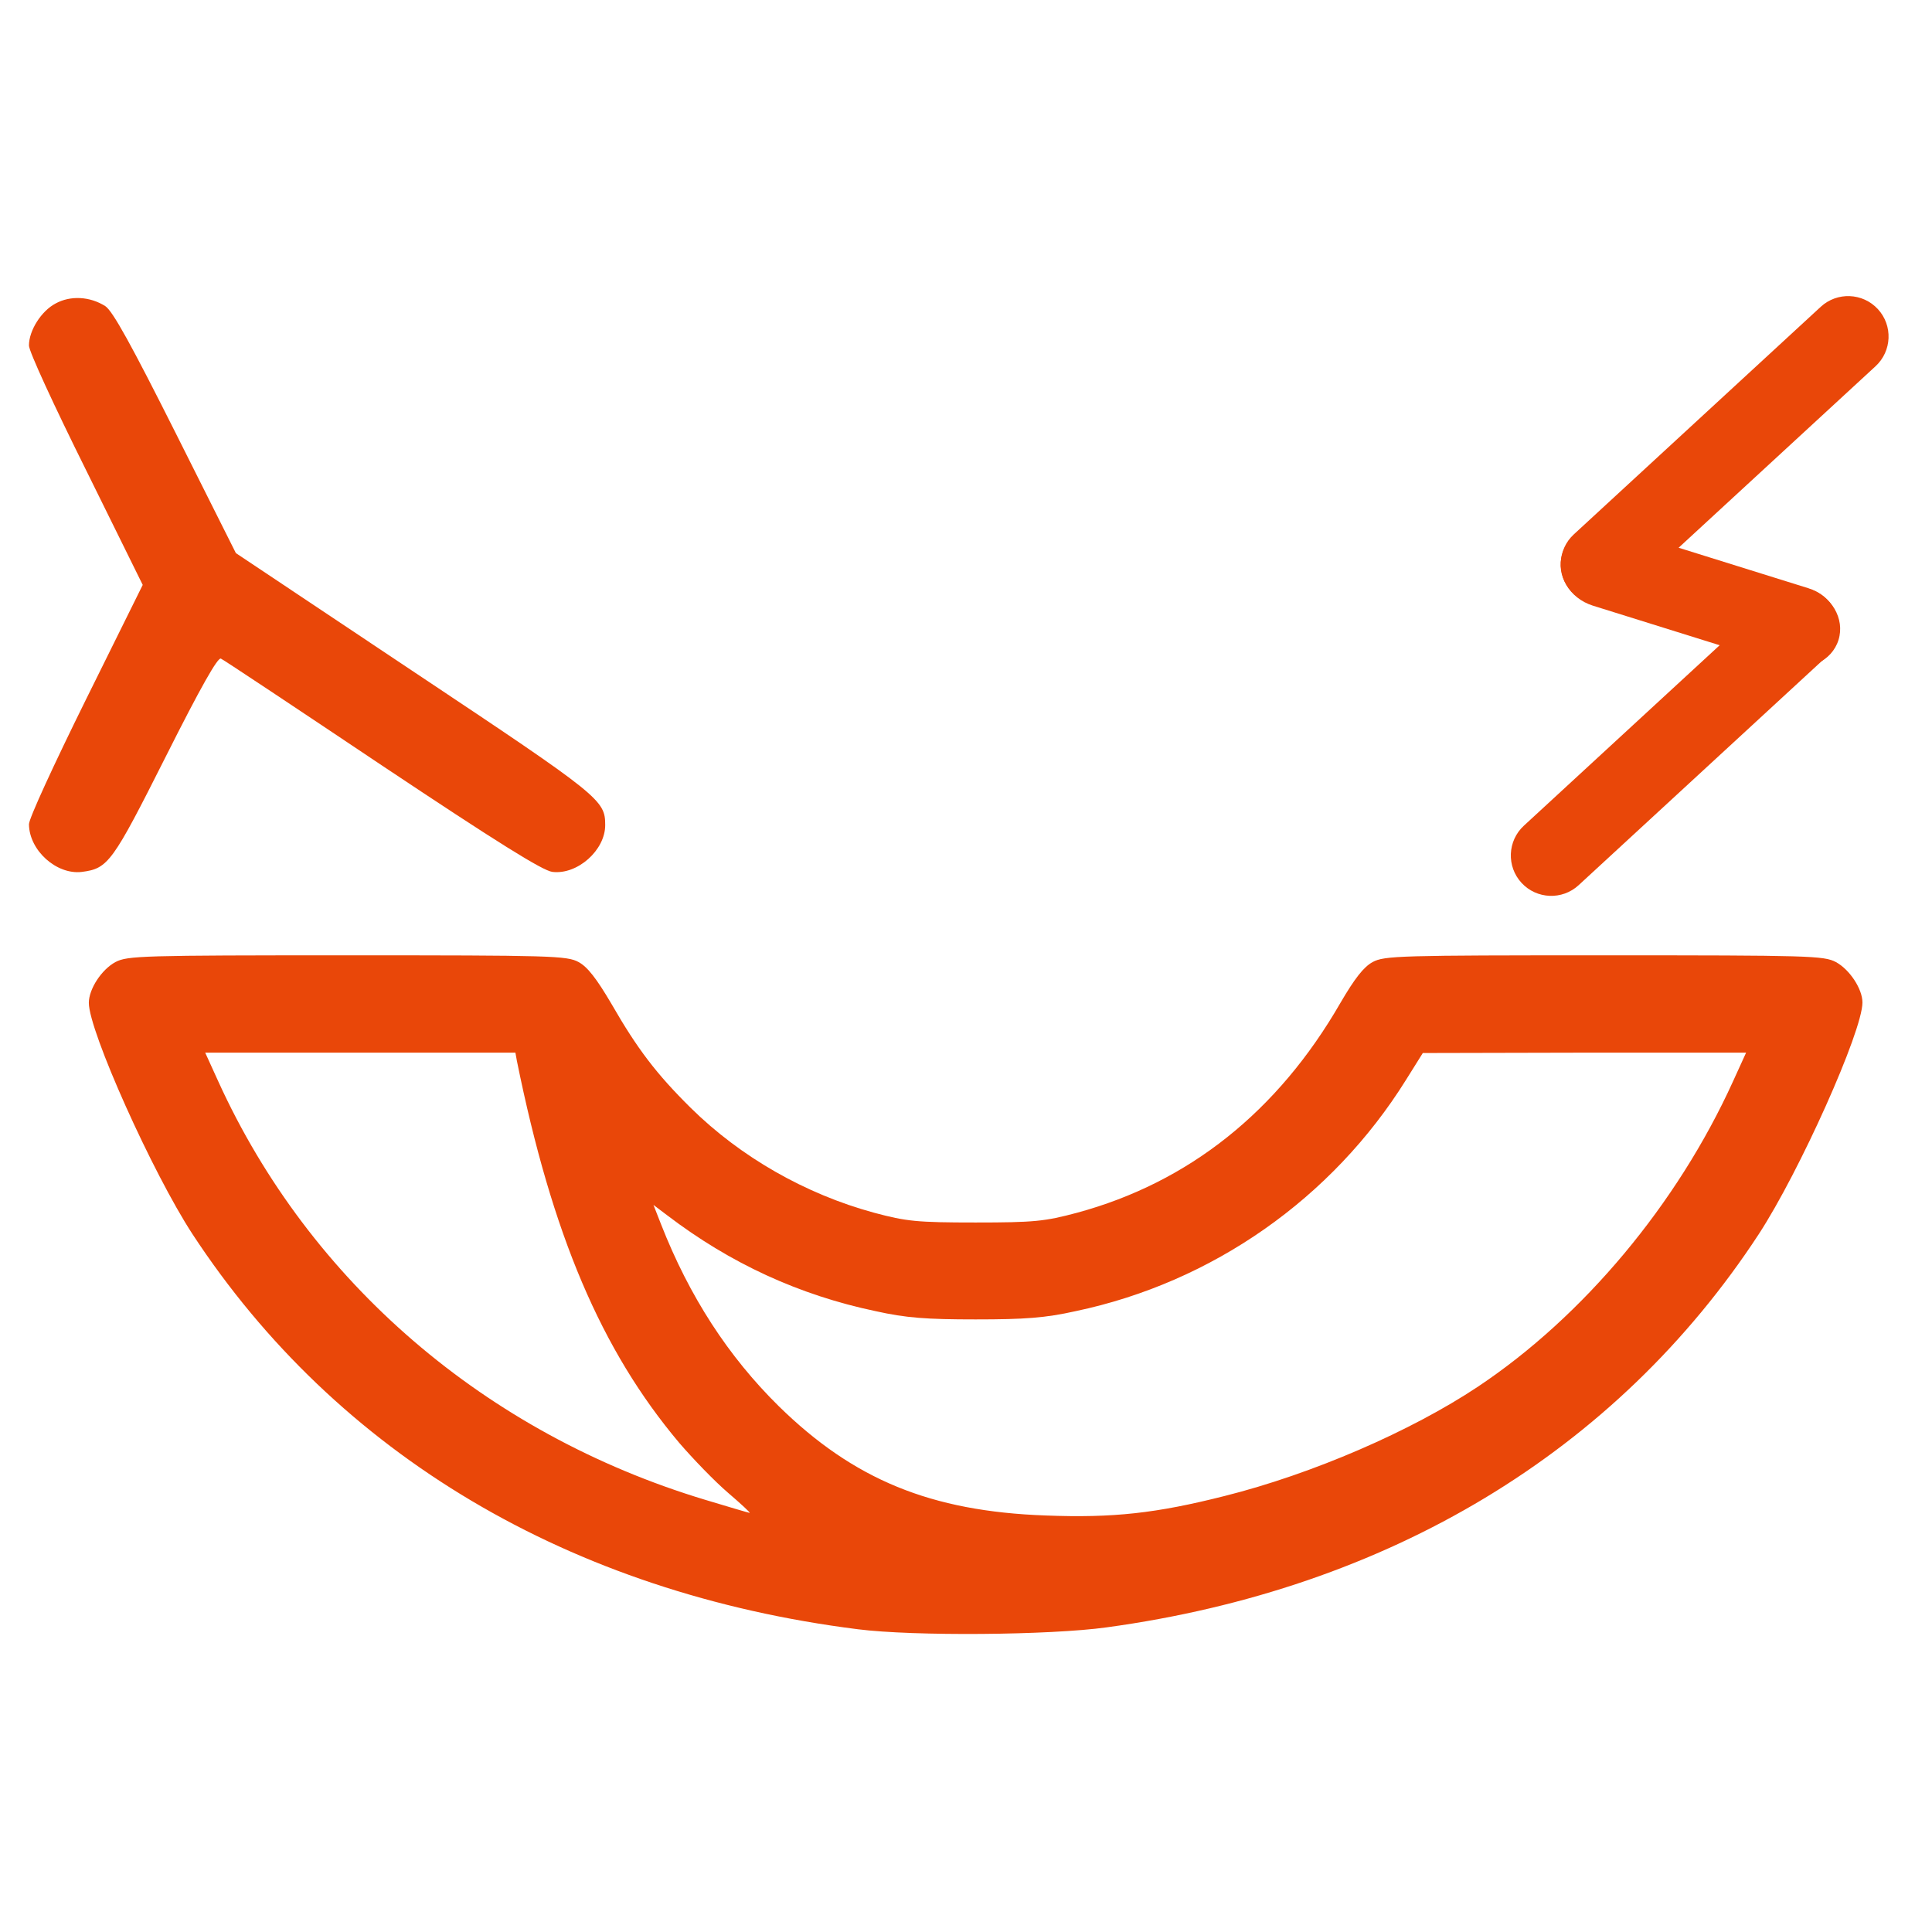 <?xml version="1.0" encoding="UTF-8" standalone="no"?><!-- Generator: Gravit.io --><svg xmlns="http://www.w3.org/2000/svg" xmlns:xlink="http://www.w3.org/1999/xlink" style="isolation:isolate" viewBox="0 0 1000 1000" width="1000pt" height="1000pt"><defs><clipPath id="_clipPath_2hwti0BEQIVmJ3Mdq2TAtaVcu8PMyrW4"><rect width="1000" height="1000"/></clipPath></defs><g clip-path="url(#_clipPath_2hwti0BEQIVmJ3Mdq2TAtaVcu8PMyrW4)"><g>

<path d=" M 28.74 157.103 C 21.38 160.983 14.99 171.053 14.99 178.793 C 14.8 181.503 28.16 210.363 44.43 243.093 L 73.87 302.743 L 44.43 362.203 C 28.16 395.133 14.8 423.993 14.99 426.703 C 15.18 440.263 29.32 452.853 42.3 451.303 C 56.05 449.563 58.18 446.463 85.88 391.453 C 103.89 355.623 112.8 339.933 114.35 340.903 C 115.71 341.483 153.28 366.463 197.82 396.293 C 257.08 435.803 280.91 450.713 285.94 451.293 C 298.92 452.843 313.25 440.063 313.25 427.083 C 313.25 414.103 310.93 412.173 214.67 348.063 L 122.09 286.283 L 90.91 224.113 C 68.25 178.983 58.37 160.973 54.5 158.453 C 46.56 153.423 36.49 152.843 28.74 157.103 Z " 
fill="#e94709" />

<path d=" M 59.73 497.973 C 52.56 501.843 45.98 511.923 45.98 519.083 C 45.98 533.613 78.9 607.013 99.63 638.773 C 174.39 752.853 295.05 824.513 443.98 843.293 C 472.84 846.973 543.34 846.393 572.77 842.323 C 718.8 822.373 836.75 751.293 910.35 638.773 C 931.46 606.433 964 533.803 964 518.883 C 964 511.913 957.42 501.843 950.25 497.963 C 944.05 494.673 936.5 494.473 830.36 494.473 C 724.81 494.473 716.48 494.663 710.47 497.963 C 705.82 500.483 701.17 506.483 693.81 519.073 C 661.47 575.243 615.37 612.033 557.46 627.723 C 540.8 632.173 535.38 632.763 504.97 632.763 C 474.56 632.763 469.14 632.183 452.48 627.723 C 416.84 618.043 383.34 598.863 357.58 573.493 C 339.76 555.873 329.88 542.893 316.52 519.653 C 308.77 506.483 304.12 500.483 299.48 497.963 C 293.48 494.673 285.15 494.473 179.6 494.473 C 73.48 494.483 65.93 494.683 59.73 497.973 Z  M 267.54 549.103 C 285.75 638.963 311.12 698.813 351.59 746.843 C 358.76 755.173 369.99 766.793 376.77 772.603 C 383.55 778.413 388.58 783.063 388 783.063 C 387.61 783.063 377.15 779.963 364.95 776.283 C 251.28 742.003 160.25 663.563 112.99 559.753 L 106.21 544.843 L 186.39 544.843 L 266.77 544.843 L 267.54 549.103 Z  M 896.99 559.753 C 868.13 623.283 819.52 681.383 764.9 717.793 C 730.23 740.843 679.3 762.923 633.78 774.343 C 598.53 783.253 576.26 785.773 541.2 784.413 C 481.74 782.283 441.84 765.823 403.11 727.863 C 376.96 702.103 356.82 671.113 342.1 633.543 L 338.23 623.663 L 345.4 629.083 C 377.94 653.873 413.57 670.333 453.28 678.663 C 468.97 682.153 479.43 682.923 504.99 682.923 C 530.55 682.923 541.02 682.153 556.7 678.663 C 627.59 663.763 689.56 620.183 727.72 558.983 L 736.44 545.043 L 820.11 544.853 L 903.78 544.853 L 896.99 559.753 Z " 
fill="#e94709" /></g>

<path d="M 814.58 276.614 L 942.418 158.794 C 950.91 150.968 964.159 151.508 971.985 159.999 L 971.985 159.999 C 979.812 168.491 979.272 181.739 970.78 189.566 L 842.942 307.386 C 834.45 315.212 821.201 314.672 813.375 306.181 L 813.375 306.181 C 805.548 297.689 806.088 284.441 814.58 276.614 Z" 
fill="#e94709" />

<path d="M 836.96 273.549 L 935.762 304.388 C 947.946 308.191 955.043 320.228 951.602 331.25 L 951.602 331.25 C 948.16 342.272 935.474 348.134 923.29 344.331 L 824.488 313.492 C 812.304 309.689 805.207 297.652 808.648 286.63 L 808.648 286.63 C 812.09 275.608 824.776 269.746 836.96 273.549 Z" 
fill="#e94709" />

<path d="M 788.74 427.392 L 916.578 309.565 C 925.07 301.738 938.319 302.278 946.145 310.77 L 946.145 310.77 C 953.972 319.262 953.432 332.511 944.94 340.338 L 817.102 458.165 C 808.61 465.992 795.361 465.452 787.535 456.96 L 787.535 456.96 C 779.708 448.468 780.248 435.219 788.74 427.392 Z" 
fill="#e94709" />

</g></svg>